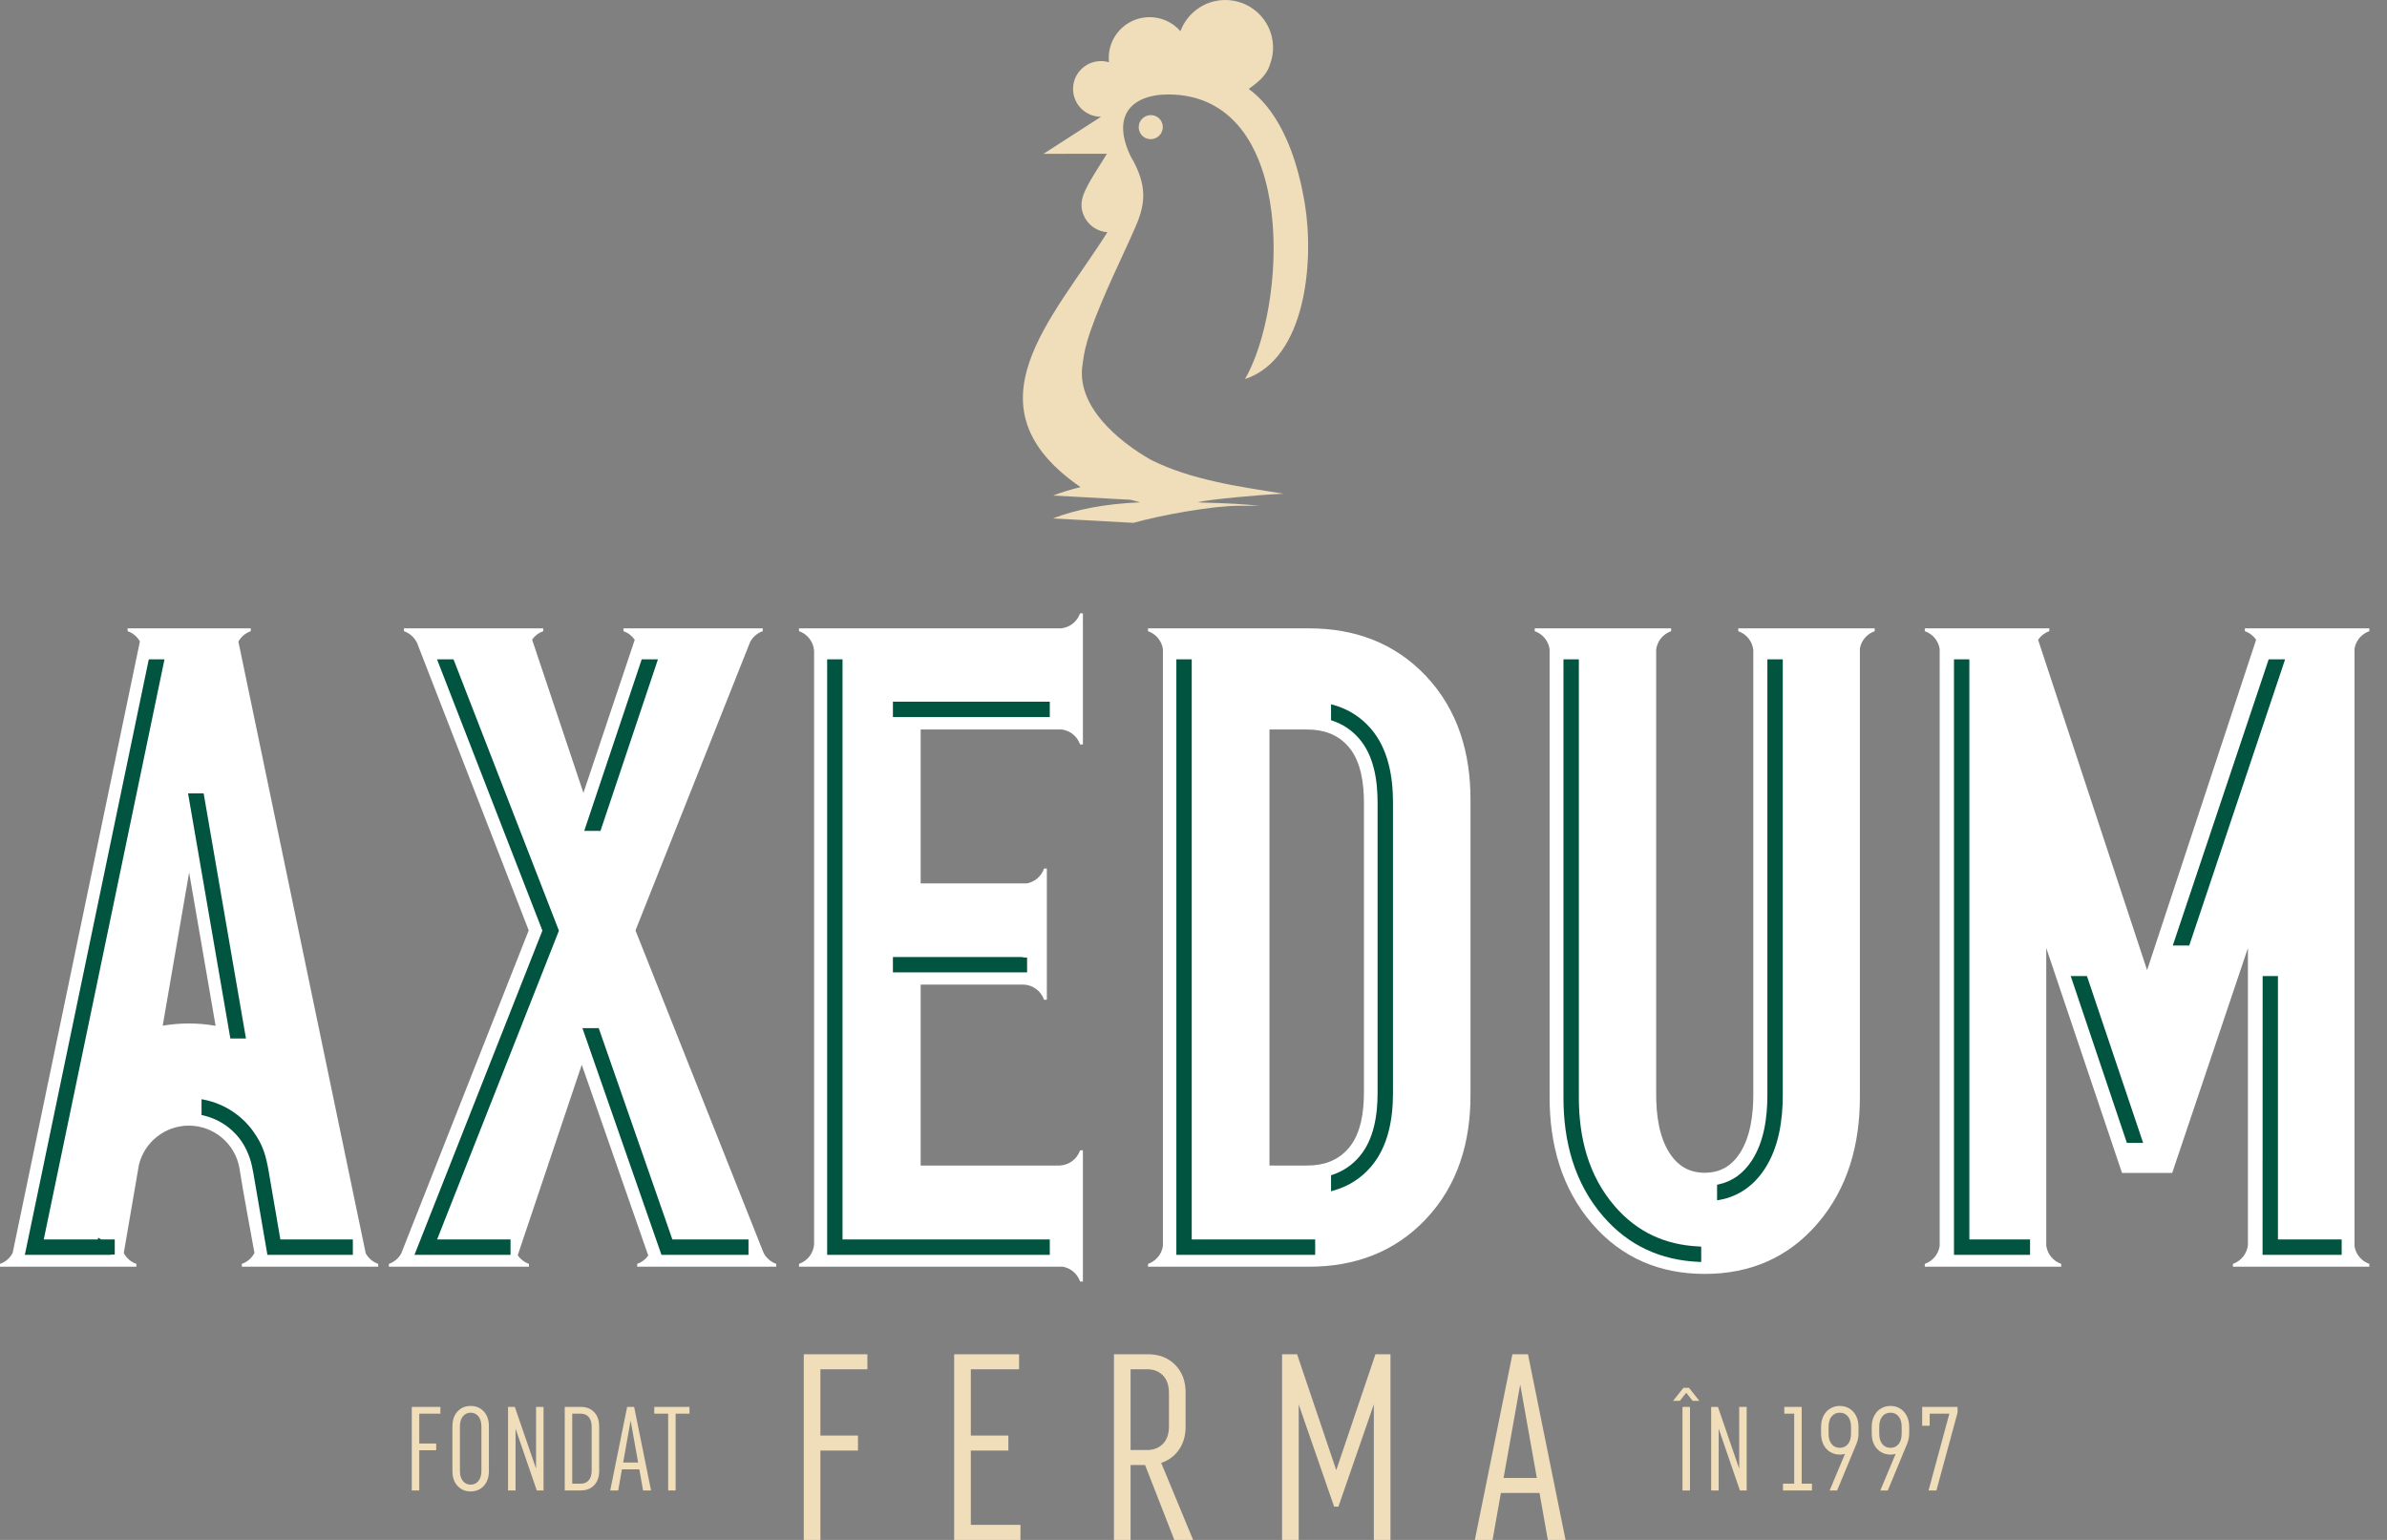<?xml version="1.0" encoding="UTF-8"?> <svg xmlns="http://www.w3.org/2000/svg" width="93" height="60" viewBox="0 0 93 60" fill="none"><rect x="0" y="0" width="93" height="60" fill="#808080" stroke="none"/><path d="M31.316 52.766H33.794V53.351H31.964V55.933H33.428V56.519H31.964V60H31.316V52.766V52.766ZM37.175 52.766H39.705V53.351H37.824V55.933H39.287V56.519H37.824V59.414H39.758V60H37.175V52.765V52.766ZM45.753 60L44.614 57.083H44.049V60H43.401V52.766H44.718C45.157 52.766 45.513 52.903 45.785 53.178C46.056 53.454 46.192 53.811 46.192 54.25V55.599C46.192 55.94 46.107 56.235 45.936 56.482C45.765 56.729 45.534 56.902 45.241 56.999L46.485 60H45.753L45.753 60ZM44.049 56.498H44.687C44.945 56.498 45.152 56.417 45.309 56.257C45.466 56.097 45.544 55.867 45.544 55.567V54.281C45.544 53.982 45.466 53.752 45.309 53.591C45.152 53.431 44.945 53.351 44.687 53.351H44.049V56.498ZM54.174 52.766V60H53.526V54.721L52.146 58.704H51.979L50.599 54.721V60H49.951V52.766H50.536L52.062 57.282L53.589 52.766H54.174ZM58.926 52.766H59.532L60.995 60H60.305L59.981 58.17H58.476L58.152 60H57.462L58.925 52.766H58.926ZM59.877 57.585L59.229 53.947L58.581 57.585H59.877Z" fill="#F0DEBA"></path><path d="M16.044 54.818H17.158V55.081H16.335V56.243H16.994V56.506H16.335V58.073H16.044V54.817V54.818ZM17.627 55.57C17.627 55.329 17.694 55.137 17.827 54.994C17.96 54.851 18.13 54.78 18.337 54.78C18.544 54.78 18.715 54.851 18.848 54.994C18.981 55.137 19.048 55.329 19.048 55.57V57.32C19.048 57.562 18.981 57.754 18.848 57.897C18.715 58.039 18.544 58.111 18.337 58.111C18.13 58.111 17.96 58.039 17.827 57.897C17.694 57.754 17.627 57.562 17.627 57.32V55.57ZM17.919 57.306C17.919 57.479 17.958 57.612 18.036 57.706C18.115 57.8 18.215 57.847 18.337 57.847C18.46 57.847 18.56 57.8 18.639 57.706C18.717 57.612 18.756 57.479 18.756 57.306V55.584C18.756 55.412 18.717 55.279 18.639 55.184C18.56 55.09 18.46 55.043 18.337 55.043C18.215 55.043 18.115 55.09 18.036 55.184C17.958 55.279 17.919 55.412 17.919 55.584V57.306ZM21.177 54.818V58.073H20.914L20.086 55.664V58.073H19.794V54.818H20.058L20.886 57.226V54.818H21.177ZM22.003 54.818H22.634C22.844 54.818 23.015 54.885 23.147 55.02C23.278 55.155 23.344 55.341 23.344 55.58V57.311C23.344 57.549 23.278 57.736 23.147 57.871C23.015 58.005 22.844 58.073 22.634 58.073H22.003V54.818ZM22.624 57.809C22.759 57.809 22.864 57.765 22.94 57.675C23.015 57.586 23.052 57.46 23.052 57.297V55.594C23.052 55.431 23.015 55.304 22.94 55.215C22.864 55.126 22.759 55.081 22.624 55.081H22.295V57.809H22.624V57.809ZM24.434 54.818H24.707L25.365 58.073H25.055L24.909 57.25H24.231L24.086 58.073H23.775L24.434 54.818ZM24.862 56.986L24.57 55.349L24.279 56.986H24.862ZM25.491 54.818H26.864V55.081H26.323V58.073H26.032V55.081H25.491V54.818H25.491ZM68.052 54.818V58.073H67.789L66.961 55.664V58.073H66.669V54.818H66.933L67.761 57.226V54.818H68.052ZM65.843 54.818V58.073H65.551V54.818H65.843ZM65.947 54.582L65.697 54.267L65.448 54.582H65.184L65.589 54.074H65.805L66.21 54.582H65.947ZM70.596 57.809V58.073H69.467V57.809H69.904V55.081H69.518V54.818H70.196V57.81H70.596L70.596 57.809ZM71.68 54.78C71.819 54.78 71.943 54.814 72.055 54.881C72.166 54.949 72.253 55.044 72.316 55.168C72.378 55.292 72.41 55.435 72.41 55.598V55.857C72.41 55.995 72.382 56.132 72.325 56.266L71.577 58.073H71.285L71.883 56.647C71.823 56.666 71.756 56.676 71.68 56.676C71.542 56.676 71.418 56.642 71.306 56.575C71.195 56.507 71.108 56.411 71.045 56.288C70.983 56.164 70.951 56.02 70.951 55.857V55.598C70.951 55.435 70.983 55.292 71.045 55.168C71.108 55.044 71.195 54.949 71.306 54.881C71.418 54.814 71.542 54.78 71.68 54.78L71.68 54.78ZM72.118 55.598C72.118 55.423 72.078 55.286 71.998 55.189C71.918 55.092 71.812 55.043 71.681 55.043C71.549 55.043 71.443 55.092 71.363 55.189C71.283 55.286 71.243 55.423 71.243 55.598V55.857C71.243 56.033 71.283 56.169 71.363 56.267C71.443 56.364 71.549 56.412 71.681 56.412C71.812 56.412 71.918 56.364 71.998 56.267C72.078 56.169 72.118 56.033 72.118 55.857V55.598ZM73.655 54.78C73.793 54.78 73.917 54.814 74.029 54.881C74.14 54.949 74.227 55.044 74.29 55.168C74.352 55.292 74.384 55.435 74.384 55.598V55.857C74.384 55.995 74.356 56.132 74.299 56.266L73.551 58.073H73.259L73.857 56.647C73.797 56.666 73.73 56.676 73.654 56.676C73.516 56.676 73.392 56.642 73.281 56.575C73.169 56.507 73.082 56.411 73.019 56.288C72.957 56.164 72.925 56.02 72.925 55.857V55.598C72.925 55.435 72.957 55.292 73.019 55.168C73.082 55.044 73.169 54.949 73.281 54.881C73.392 54.814 73.516 54.78 73.654 54.78L73.655 54.78ZM74.092 55.598C74.092 55.423 74.052 55.286 73.972 55.189C73.892 55.092 73.787 55.043 73.655 55.043C73.523 55.043 73.417 55.092 73.337 55.189C73.257 55.286 73.217 55.423 73.217 55.598V55.857C73.217 56.033 73.257 56.169 73.337 56.267C73.417 56.364 73.523 56.412 73.655 56.412C73.787 56.412 73.892 56.364 73.972 56.267C74.052 56.169 74.092 56.033 74.092 55.857V55.598ZM76.269 55.039L75.445 58.073H75.139L75.949 55.081H75.182V55.551H74.89V54.818H76.269V55.039V55.039Z" fill="#F0DEBA"></path><path fill-rule="evenodd" clip-rule="evenodd" d="M49.46 28.424V45.413H50.931C51.566 45.413 52.122 45.226 52.542 44.739C53.033 44.171 53.14 43.294 53.14 42.573V31.265C53.14 30.543 53.033 29.667 52.542 29.098C52.122 28.612 51.566 28.424 50.931 28.424H49.46ZM45.319 49.355H44.728V49.245C45.03 49.141 45.258 48.876 45.308 48.553V25.285C45.258 24.962 45.03 24.697 44.728 24.593V24.483H45.308H45.319H51.002C52.766 24.483 54.322 25.04 55.545 26.327C56.812 27.66 57.292 29.352 57.292 31.159V42.678C57.292 44.485 56.811 46.177 55.545 47.51C54.322 48.797 52.766 49.355 51.002 49.355H45.319Z" fill="white"></path><path fill-rule="evenodd" clip-rule="evenodd" d="M35.87 28.424V34.421H40.001C40.316 34.365 40.574 34.14 40.677 33.843H40.786V34.434H40.786V38.362H40.786V38.953H40.677C40.56 38.617 40.246 38.373 39.874 38.362H35.87V45.413H41.279C41.651 45.402 41.965 45.158 42.081 44.822H42.191V45.413V49.341V49.354V49.932H42.081C41.979 49.635 41.722 49.411 41.407 49.354H31.721V49.355H31.13V49.245C31.45 49.134 31.687 48.843 31.718 48.493V47.984V25.853V25.344C31.687 24.994 31.45 24.703 31.13 24.592V24.483H31.718H31.721H41.347C41.689 24.446 41.972 24.212 42.081 23.897H42.191V24.487H42.191V28.415H42.191V29.006H42.081C41.976 28.7 41.706 28.471 41.377 28.424H35.87Z" fill="white"></path><path fill-rule="evenodd" clip-rule="evenodd" d="M60.374 24.483H60.384H64.519H64.526H65.109V24.593C64.801 24.699 64.571 24.972 64.526 25.304V42.643C64.526 43.404 64.629 44.294 65.058 44.944C65.385 45.439 65.823 45.694 66.418 45.694C67.014 45.694 67.452 45.439 67.779 44.944C68.208 44.294 68.311 43.404 68.311 42.643V25.33C68.275 24.986 68.041 24.702 67.725 24.593V24.483H68.311H68.315H72.45H72.463H73.04V24.593C72.744 24.695 72.519 24.952 72.463 25.267V42.748C72.463 44.571 72.005 46.298 70.796 47.693C69.648 49.018 68.165 49.636 66.419 49.636C64.673 49.636 63.189 49.018 62.042 47.693C60.832 46.298 60.374 44.571 60.374 42.748V25.285C60.323 24.962 60.096 24.697 59.794 24.593V24.483H60.374H60.374Z" fill="white"></path><path fill-rule="evenodd" clip-rule="evenodd" d="M87.582 36.937L84.631 45.702H82.676L79.724 36.937V48.534C79.769 48.865 79.999 49.139 80.307 49.245V49.355H79.724H79.717H75.582H75.572H74.992V49.245C75.294 49.14 75.522 48.875 75.572 48.551V25.286C75.522 24.962 75.294 24.697 74.992 24.593V24.483H75.572H75.582H79.253H79.259H79.843V24.593C79.664 24.654 79.511 24.773 79.406 24.927L83.653 37.8L87.901 24.927C87.796 24.773 87.643 24.655 87.463 24.593V24.483H88.048H88.054H91.721H91.735H92.312V24.593C92.016 24.695 91.791 24.952 91.735 25.267V48.57C91.791 48.886 92.016 49.143 92.312 49.245V49.355H91.735H91.721H87.587H87.582H86.996V49.245C87.312 49.136 87.546 48.852 87.582 48.508V36.937L87.582 36.937Z" fill="white"></path><path fill-rule="evenodd" clip-rule="evenodd" d="M8.4 39.969L7.369 33.994L6.339 39.964C6.675 39.907 7.016 39.878 7.357 39.878C7.707 39.878 8.056 39.908 8.4 39.969V39.969ZM0.381 49.355H0V49.245C0.214 49.171 0.39 49.017 0.493 48.818L5.451 24.992C5.346 24.807 5.177 24.663 4.972 24.593V24.483H5.557H5.563H9.179H9.181H9.77V24.593C9.564 24.664 9.393 24.809 9.288 24.997L14.248 48.83C14.351 49.023 14.525 49.172 14.735 49.245V49.354H14.357V49.355H10.008V49.354H9.422V49.245C9.635 49.171 9.812 49.017 9.914 48.819C9.719 47.725 9.5 46.606 9.334 45.547C9.182 44.576 8.341 43.858 7.357 43.858C6.432 43.858 5.626 44.495 5.411 45.392L4.822 48.822C4.925 49.018 5.1 49.171 5.313 49.245V49.354H4.73V49.355H0.382V49.354L0.381 49.355Z" fill="white"></path><path fill-rule="evenodd" clip-rule="evenodd" d="M22.666 41.486L20.17 48.911C20.276 49.064 20.429 49.183 20.608 49.245V49.354H20.021H20.017H15.742H15.429H15.151V49.245C15.357 49.174 15.528 49.028 15.632 48.84L20.599 36.251L16.239 25.023H16.234C16.131 24.823 15.954 24.667 15.739 24.593V24.483H16.029H16.329H20.574H20.583H21.165V24.593C20.988 24.654 20.836 24.77 20.731 24.922L22.731 30.894L24.73 24.929C24.624 24.774 24.471 24.655 24.291 24.593V24.483H24.879H24.881H29.126H29.437H29.717V24.593C29.504 24.666 29.329 24.819 29.226 25.015L24.759 36.252L29.697 48.683C29.751 48.82 29.77 48.88 29.876 48.999C29.975 49.11 30.101 49.196 30.244 49.245V49.355H29.925H29.693H25.417H25.408H24.827V49.245C25.002 49.184 25.152 49.07 25.257 48.921L22.666 41.486L22.666 41.486Z" fill="white"></path><path fill-rule="evenodd" clip-rule="evenodd" d="M89.03 25.691L85.295 36.841H84.654L88.39 25.691H89.03ZM3.938 48.293H4.471V48.883H4.319L4.317 48.892H0.968L5.797 25.69H6.409L1.705 48.292H3.812L3.825 48.224L3.938 48.292L3.938 48.293ZM10.923 48.293H13.747V48.892H10.418L9.912 45.945C9.84 45.527 9.799 45.24 9.622 44.848C9.303 44.139 8.673 43.635 7.918 43.459L7.852 43.444V42.829L7.954 42.849C8.724 43.002 9.413 43.447 9.869 44.086C10.253 44.623 10.363 45.033 10.472 45.664L10.923 48.292V48.293ZM88.751 48.293H91.234V48.892H88.152L88.155 38.03H88.751V48.293ZM7.935 30.914L9.583 40.463H8.975L7.327 30.914H7.935ZM83.499 44.531H82.866L80.677 38.03H81.309L83.499 44.531ZM76.728 48.293H79.093V48.892H76.129V25.69H76.728V48.292L76.728 48.293ZM61.514 25.691V42.764C61.514 44.319 61.881 45.807 62.918 47.004C63.789 48.009 64.877 48.506 66.199 48.567L66.281 48.571V49.171L66.191 49.167C64.698 49.103 63.449 48.532 62.465 47.397C61.331 46.088 60.914 44.467 60.914 42.764V25.691H61.514L61.514 25.691ZM69.459 25.691V42.658C69.459 43.651 69.304 44.715 68.746 45.559C68.332 46.188 67.746 46.616 67 46.751L66.899 46.77V46.161L66.967 46.146C67.52 46.025 67.937 45.698 68.246 45.229C68.734 44.49 68.859 43.526 68.859 42.658V25.69H69.459V25.691ZM46.431 48.293H51.241V48.892H45.832V25.69H46.431V48.292V48.293ZM51.918 45.772C52.327 45.636 52.673 45.401 52.955 45.074C53.532 44.406 53.672 43.441 53.672 42.588V31.268C53.672 30.415 53.532 29.449 52.955 28.781C52.673 28.454 52.327 28.22 51.918 28.083L51.859 28.063V27.44L51.968 27.471C52.536 27.633 53.022 27.941 53.409 28.39C54.088 29.176 54.272 30.259 54.272 31.268V42.588C54.272 43.596 54.088 44.68 53.409 45.466C53.022 45.914 52.536 46.223 51.968 46.384L51.859 46.415V45.792L51.918 45.772L51.918 45.772ZM40.901 27.939H34.789V27.339H40.901V27.939ZM40.016 37.888H34.789V37.289H39.807L39.818 37.292C39.855 37.301 39.893 37.307 39.932 37.308L40.016 37.309V37.888ZM32.826 48.293H40.901V48.892H32.227V25.69H32.826V48.292V48.293ZM26.196 48.293H29.162V48.892H25.771L22.692 40.06H23.327L26.196 48.292V48.293ZM25.634 25.691L23.395 32.375H22.762L25.002 25.691H25.634ZM21.133 36.26L17.027 25.691H17.67L21.776 36.262L17.03 48.293H19.891V48.892H16.149L21.132 36.26H21.133Z" fill="#005440"></path><path fill-rule="evenodd" clip-rule="evenodd" d="M49.137 19.718C48.59 19.647 47.767 19.604 46.826 19.581L46.662 19.566C47.15 19.457 49.08 19.274 50.011 19.237C48.285 18.962 46.413 18.706 44.838 17.915C43.571 17.193 41.893 15.807 42.183 14.162C42.225 13.784 42.321 13.373 42.477 12.923C42.955 11.543 43.753 9.959 44.168 8.999C44.632 7.999 44.744 7.265 44.043 6.072C43.229 4.344 44.267 3.594 45.774 3.687C50.564 3.984 50.121 11.983 48.507 14.77C50.884 13.981 51.21 10.176 50.835 7.924C50.283 4.614 48.945 3.697 48.651 3.463C48.651 3.463 49.074 3.178 49.244 2.946C49.353 2.814 49.432 2.672 49.477 2.518C49.564 2.293 49.608 2.047 49.599 1.79C49.563 0.766 48.701 -0.035 47.674 0.001C46.895 0.028 46.245 0.529 45.992 1.216C45.688 0.867 45.234 0.652 44.733 0.669C43.855 0.7 43.168 1.435 43.199 2.31C43.2 2.349 43.202 2.387 43.207 2.425C43.096 2.393 42.979 2.377 42.857 2.381C42.257 2.402 41.787 2.904 41.808 3.502C41.828 4.09 42.314 4.552 42.901 4.549L42.89 4.556H42.887C42.143 5.035 41.4 5.515 40.656 5.994H40.658L40.657 5.994C41.481 5.992 42.304 5.993 43.127 5.991C42.859 6.435 42.515 6.931 42.294 7.394C42.121 7.756 42.055 8.11 42.277 8.501C42.452 8.809 42.774 9.022 43.145 9.048C40.983 12.474 37.54 15.836 42.099 18.98C41.709 19.073 41.353 19.183 41.032 19.308L44.048 19.473C44.155 19.498 44.276 19.53 44.418 19.573C43.049 19.627 41.904 19.856 41.023 20.2L44.158 20.372C45.236 20.07 47.23 19.705 48.308 19.705C49.386 19.705 48.866 19.709 49.137 19.718H49.137ZM44.82 4.485C45.078 4.475 45.296 4.675 45.304 4.935C45.312 5.195 45.108 5.413 44.85 5.423C44.591 5.433 44.374 5.231 44.366 4.971C44.358 4.711 44.561 4.495 44.82 4.485Z" fill="#F0DEBA"></path></svg> 